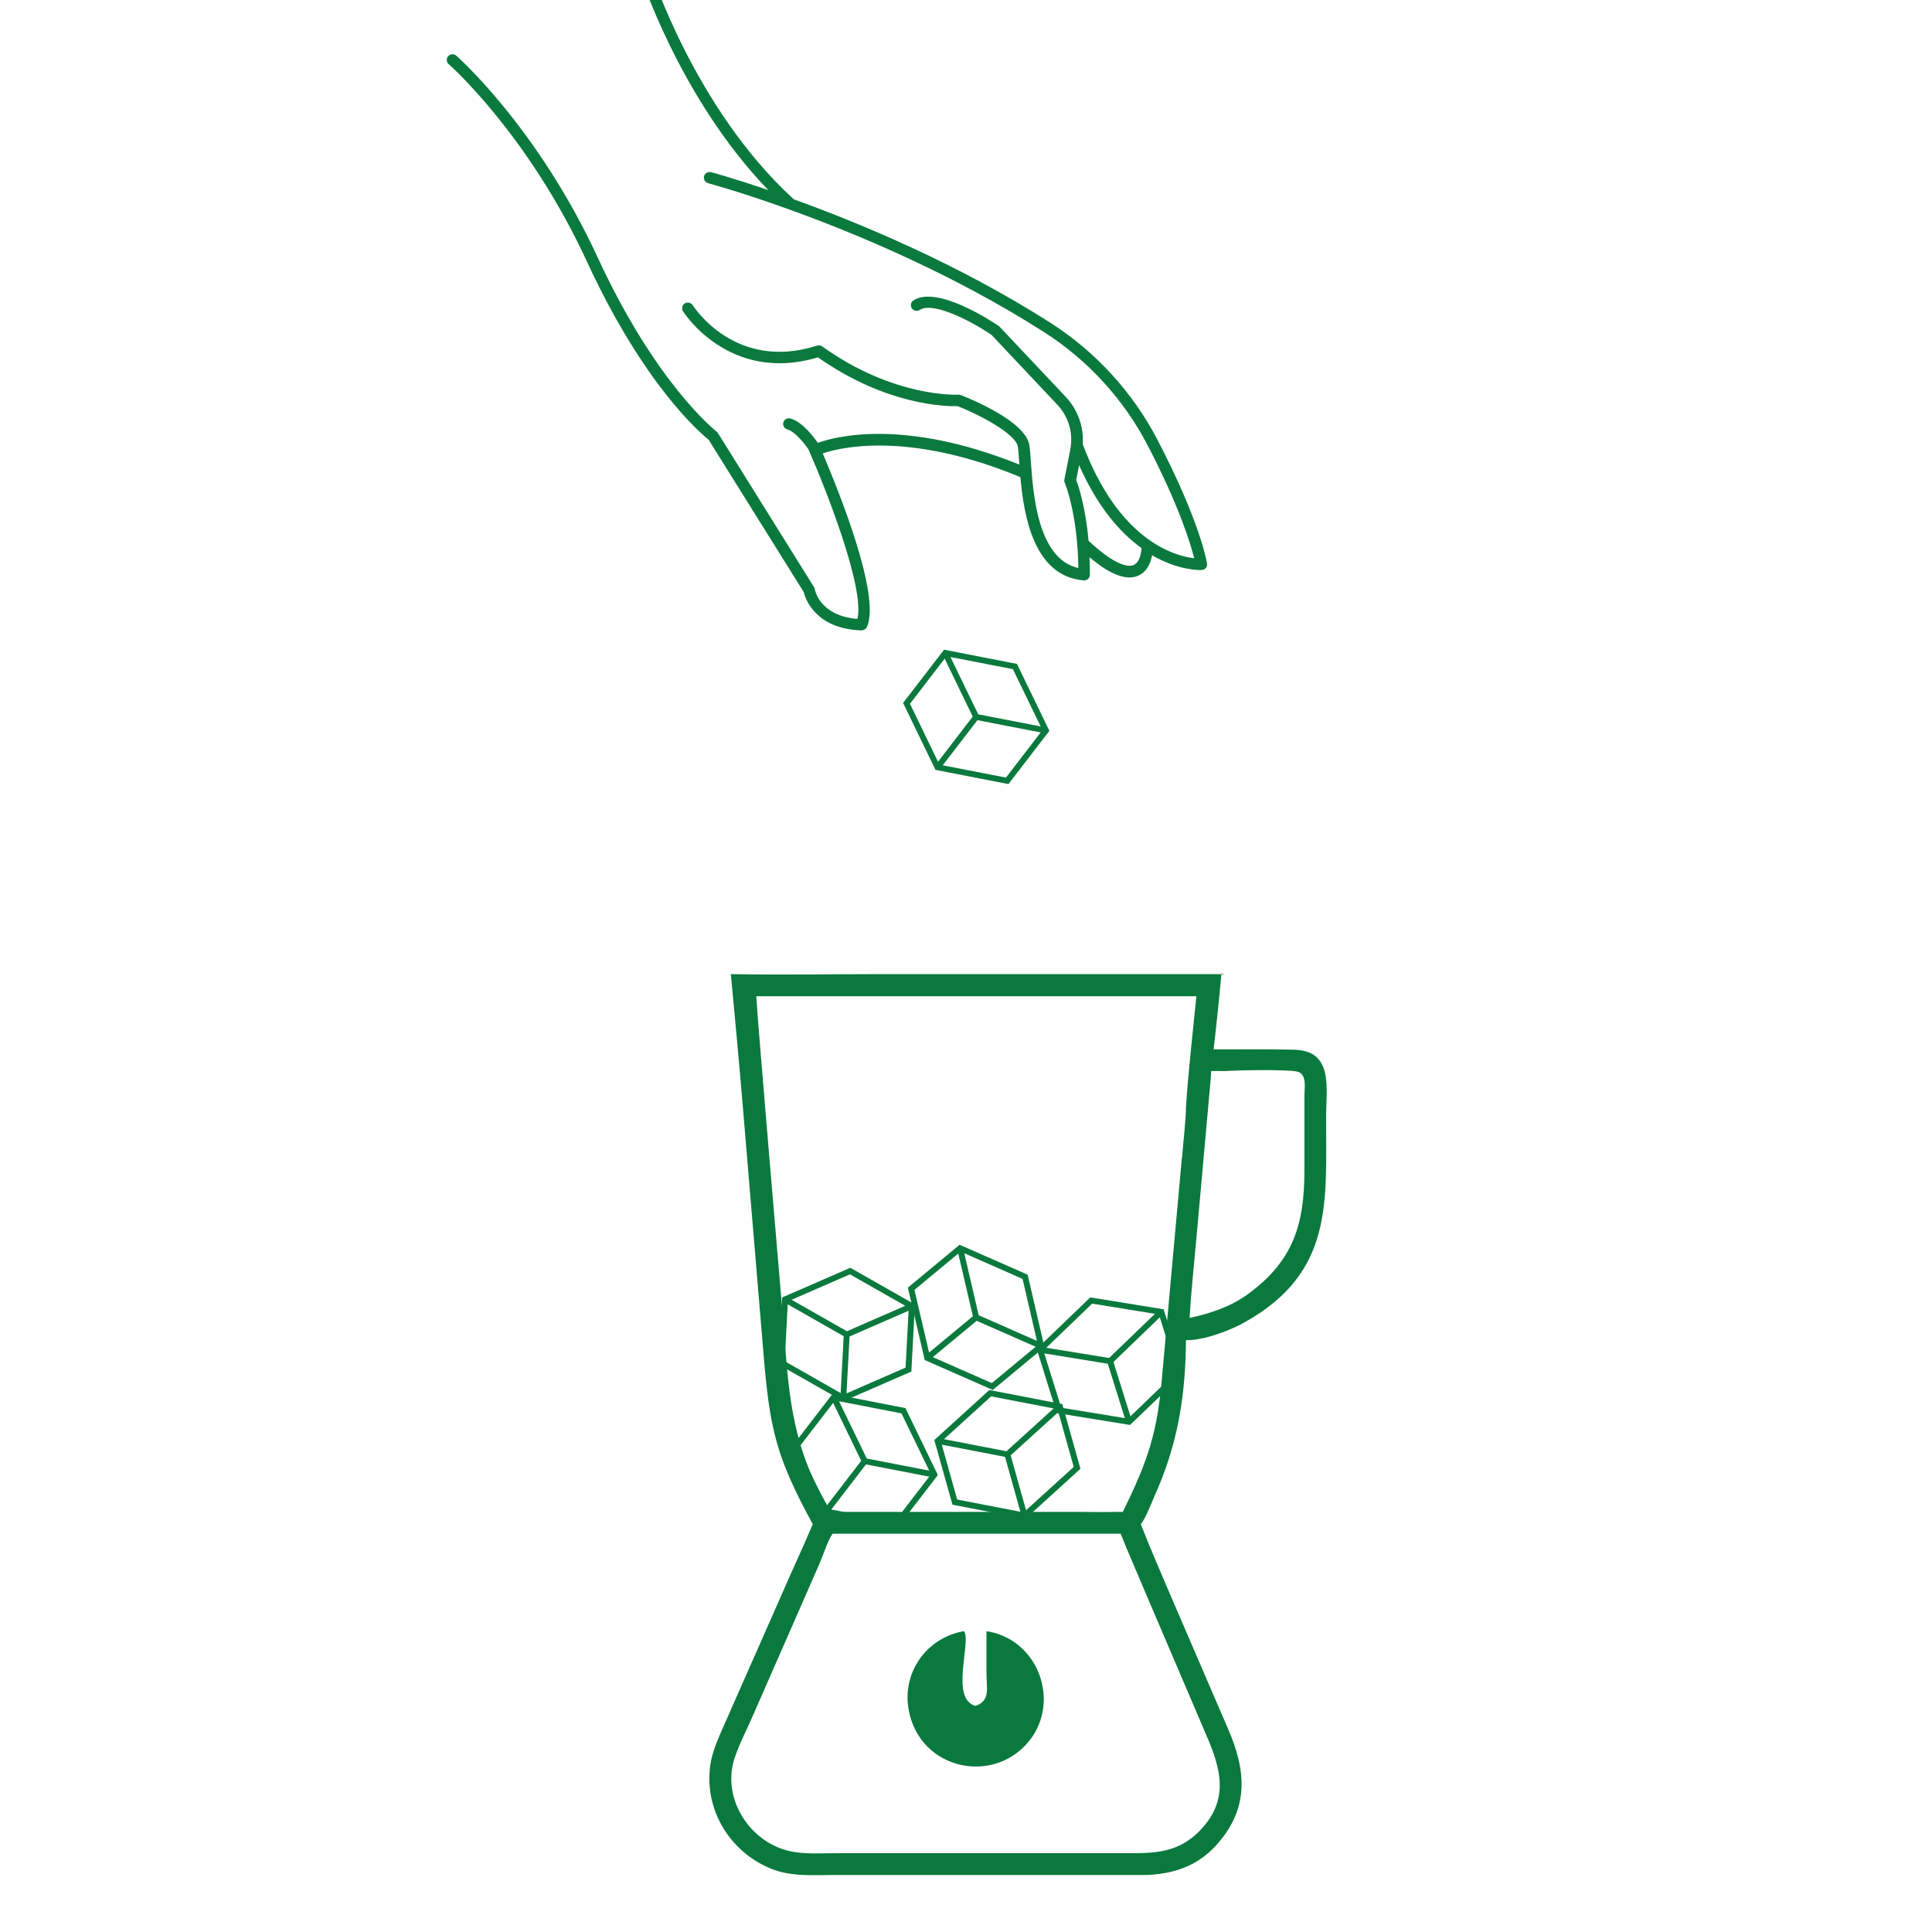<svg viewBox="0 0 250 250" xmlns="http://www.w3.org/2000/svg" data-name="Layer 1" id="Layer_1">
  <defs>
    <style>
      .cls-1 {
        fill-rule: evenodd;
      }

      .cls-1, .cls-2 {
        fill: #0a793d;
      }
    </style>
  </defs>
  <path d="M139.63,60.18c2.43,5.52,5.38,8.8,8.08,10.74,0,.03-.01.04,0,.06,0,.02-.07,1.76-1.05,2.15-.51.2-2.09.31-5.8-3.15-.4-4.45-1.31-7.13-1.6-7.88l.38-1.92h-.01ZM84.15-4.09c-.12-.39-.54-.61-.94-.49-.26.08-.45.28-.5.52-.03.12-.03.25,0,.39.06.18,5.19,16.36,16.71,28.27-4.5-1.54-7.31-2.3-7.4-2.32-.4-.1-.81.13-.92.52h0c-.1.4.14.8.54.91.09.02,4.2,1.13,10.41,3.37.04.02.1.03.14.05,8.59,3.1,21.14,8.33,32.87,15.82,5.68,3.62,10.32,8.68,13.42,14.63,4.1,7.88,5.58,12.78,6.05,14.66-2.52-.3-9.74-2.25-14.43-14.78.16-2.22-.63-4.44-2.19-6.1l-8.56-9.08s-.08-.08-.13-.11c-.8-.54-7.93-5.29-11.02-3.3-.34.22-.44.68-.21,1.02s.69.44,1.03.21c1.69-1.09,6.56,1.38,9.28,3.23l8.51,9.03c1.47,1.55,2.09,3.72,1.69,5.78l-.77,3.92c-.03.14-.02.29.05.41.02.05,1.66,3.93,1.76,11.04-5.29-1.2-5.86-9.68-6.15-13.85-.06-.9-.12-1.62-.2-2.1-.52-3.03-7.47-5.89-8.85-6.44-.1-.04-.22-.06-.33-.05-.08,0-8.3.44-17.61-6.24-.19-.14-.44-.17-.67-.11-10.63,3.41-16.02-5.12-16.08-5.21-.22-.34-.68-.46-1.03-.26-.18.11-.29.28-.33.46-.04.19-.02.39.08.56.06.1,5.97,9.42,17.47,5.97,8.99,6.32,16.8,6.35,18.1,6.32,3.11,1.24,7.49,3.63,7.77,5.23.07.4.11,1.12.17,1.95.01.12.02.25.03.38-15.11-6.1-24.05-3.56-26.08-2.81-.41-.6-1.99-2.76-3.57-3.16-.41-.1-.81.14-.9.53-.1.39.15.8.55.9.85.21,2.11,1.68,2.7,2.56,2.12,4.8,7.33,17.91,6.34,21.95-4.88-.4-5.5-3.72-5.52-3.87-.02-.11-.05-.2-.11-.27l-12.43-19.93c-.04-.07-.11-.14-.18-.19-.08-.07-7.76-6.04-15.36-22.5-7.77-16.83-18.19-26.03-18.3-26.12-.31-.27-.78-.24-1.05.05-.09.1-.13.2-.17.31-.06.26.02.54.23.73.11.09,10.3,9.09,17.92,25.61,7.37,15.95,14.67,22.15,15.71,22.98l12.3,19.7c.21.87,1.52,4.79,7.48,4.98.29,0,.57-.16.7-.42,1.89-4.06-3.8-18.01-5.71-22.48,1.97-.68,10.86-3.04,25.58,3.07.45,5.13,1.78,12.83,8.19,13.36.21.02.41-.06.56-.19.15-.13.24-.33.24-.54,0-.79-.02-1.55-.05-2.27,2.66,2.25,4.72,3.03,6.24,2.42,1.26-.51,1.7-1.81,1.86-2.67,3.45,2,6.2,1.92,6.42,1.91.21-.01.4-.11.54-.26.13-.17.19-.37.15-.57-.03-.23-.9-5.44-6.4-16-3.21-6.18-8.03-11.44-13.92-15.2-11.83-7.54-24.48-12.81-33.15-15.94-12.83-11.71-18.54-29.66-18.59-29.84" class="cls-2"></path>
  <path d="M167.36,135.83c-3.44-.08-6.88-.04-10.32-.04.27-2.24.81-7.42,1.01-9.74h-43.8c-6.57,0-13.11.12-19.68,0,.46,4.76,1.16,12.45,1.55,17.13l2.67,31.9c.81,10.01,1.7,13.53,6.38,22.15-1.28,3.02-2.67,5.99-3.98,9.01l-7.35,16.66c-.7,1.59-1.47,3.21-1.82,4.91-1.16,5.88,2.17,11.68,7.66,13.96,2.67,1.12,5.68.85,8.47.85h40.25c3.44-.15,6.46-1.12,8.89-3.75,4.41-4.79,3.98-9.74,1.62-15.16l-7.85-18.21c-1.16-2.75-2.36-5.49-3.44-8.27.58-.7,1.31-2.55,1.7-3.48,3.05-6.69,4.1-13.07,4.14-20.34,2.2.08,5.72-1.24,7.62-2.32,11.6-6.5,10.48-15.7,10.52-26.68,0-3.56,1.01-8.51-4.21-8.58h-.03ZM148.18,206l7.93,18.56c1.89,4.37,3.05,8.43-1.01,12.49-2.98,2.94-6.22,2.75-10.09,2.75h-36.88c-1.7,0-3.44.12-5.14-.12-5.53-.73-9.63-6.53-8-11.99.58-1.82,1.51-3.6,2.28-5.34l8.81-20.1c.43-1.01,1.08-3.02,1.66-3.79h37.27c1.01,2.55,2.13,5.03,3.17,7.54h0ZM152.94,149.78l-2.55,28.15c-.62,7.38-1.74,10.86-5.1,17.71h-.97c-1.47.04-2.98,0-4.48,0h-32.4c-.46-1.08-1.16-2.13-1.66-3.17-3.71-7.31-3.83-14.27-4.48-22.11,0,0-3.36-39.28-3.44-41.45h56.95c-.46,4.72-1.04,9.67-1.35,14.38.04,1.12-.43,5.41-.5,6.5h-.02ZM168.79,141.86v9.59c0,6.84-1.35,11.68-7.35,16.04-2.24,1.62-4.83,2.47-7.5,3.05.19-3.48.58-7,.89-10.48l1.51-16.82c.12-1.55.31-3.09.39-4.64.58-.04,1.16,0,1.74,0,1.93-.12,7.46-.23,9.28.04,1.43.23,1.04,2.13,1.04,3.21h0ZM158.04,125.97v.08h.35c-.12-.08-.23-.08-.35-.08Z" class="cls-2"></path>
  <path d="M133.57,224.75c-4.52,6.46-14.65,4.45-16.01-3.63-.81-4.79,2.4-9.24,7.19-10.05.97,1.43-1.86,8.74,1.47,9.67,1.97-.62,1.43-2.4,1.43-4.06v-5.61c6.38.97,9.47,8.43,5.92,13.69h0Z" class="cls-2"></path>
  <path d="M131.68,86.09l4.11,8.48-5.3,6.89-9.44-1.84-4.19-8.66,5.3-6.89,9.44,1.84.08.17h0ZM126.48,93.19l-4.49,5.84,8.18,1.59,4.49-5.84s-8.18-1.59-8.18-1.59ZM121.38,98.57l4.49-5.84-3.63-7.5-4.49,5.84,3.63,7.5ZM122.99,85.02l3.59,7.41,8.08,1.57-3.59-7.41s-8.08-1.57-8.08-1.57Z" class="cls-1"></path>
  <path d="M117.25,182.39l4.11,8.48-5.3,6.89-9.44-1.84-4.19-8.66,5.3-6.89,9.44,1.84.08.17h0ZM112.06,189.49l-4.49,5.84,8.18,1.59,4.49-5.84-8.18-1.59ZM106.95,194.87l4.49-5.84-3.63-7.5-4.49,5.84,3.63,7.5ZM108.57,181.32l3.59,7.41,8.08,1.57-3.59-7.41-8.08-1.57Z" class="cls-1"></path>
  <path d="M128.2,179.9l9.26,1.79,2.35,8.37-7.12,6.47-9.44-1.82-2.35-8.37,7.12-6.47.19.04h-.01ZM130.78,188.32l1.99,7.1,6.17-5.6-1.99-7.1-6.17,5.6ZM132.04,195.62l-1.99-7.1-8.18-1.58,1.99,7.1,8.18,1.58ZM122.15,186.23l8.09,1.56,6.1-5.54-8.09-1.56-6.1,5.54Z" class="cls-1"></path>
  <path d="M110.19,164.14l8.2,4.66-.46,8.68-8.82,3.84-8.36-4.75.46-8.68,8.82-3.84.17.09h-.01ZM109.93,172.94l-.39,7.36,7.64-3.33.39-7.36-7.64,3.33ZM108.78,180.26l.39-7.36-7.24-4.12-.39,7.36,7.24,4.12ZM102.43,168.19l7.16,4.07,7.55-3.29-7.16-4.07-7.55,3.29Z" class="cls-1"></path>
  <path d="M133.02,165.13l2.13,9.18-6.69,5.55-8.8-3.87-2.18-9.37,6.69-5.55,8.8,3.87.04.19h0ZM126.38,170.91l-5.67,4.7,7.63,3.36,5.67-4.7-7.63-3.36ZM120.22,175.02l5.67-4.7-1.89-8.11-5.67,4.7,1.89,8.11ZM124.78,162.17l1.86,8.02,7.54,3.32-1.86-8.02-7.54-3.32Z" class="cls-1"></path>
  <path d="M141.26,167.91l9.31,1.51,2.59,8.3-6.93,6.67-9.49-1.54-2.59-8.3,6.93-6.67.19.03h-.01ZM144.08,176.24l2.2,7.03,6-5.78-2.2-7.03-6,5.78ZM145.55,183.5l-2.2-7.03-8.22-1.34,2.2,7.03,8.22,1.34ZM135.39,174.4l8.13,1.32,5.93-5.71-8.13-1.32-5.93,5.71Z" class="cls-1"></path>
</svg>